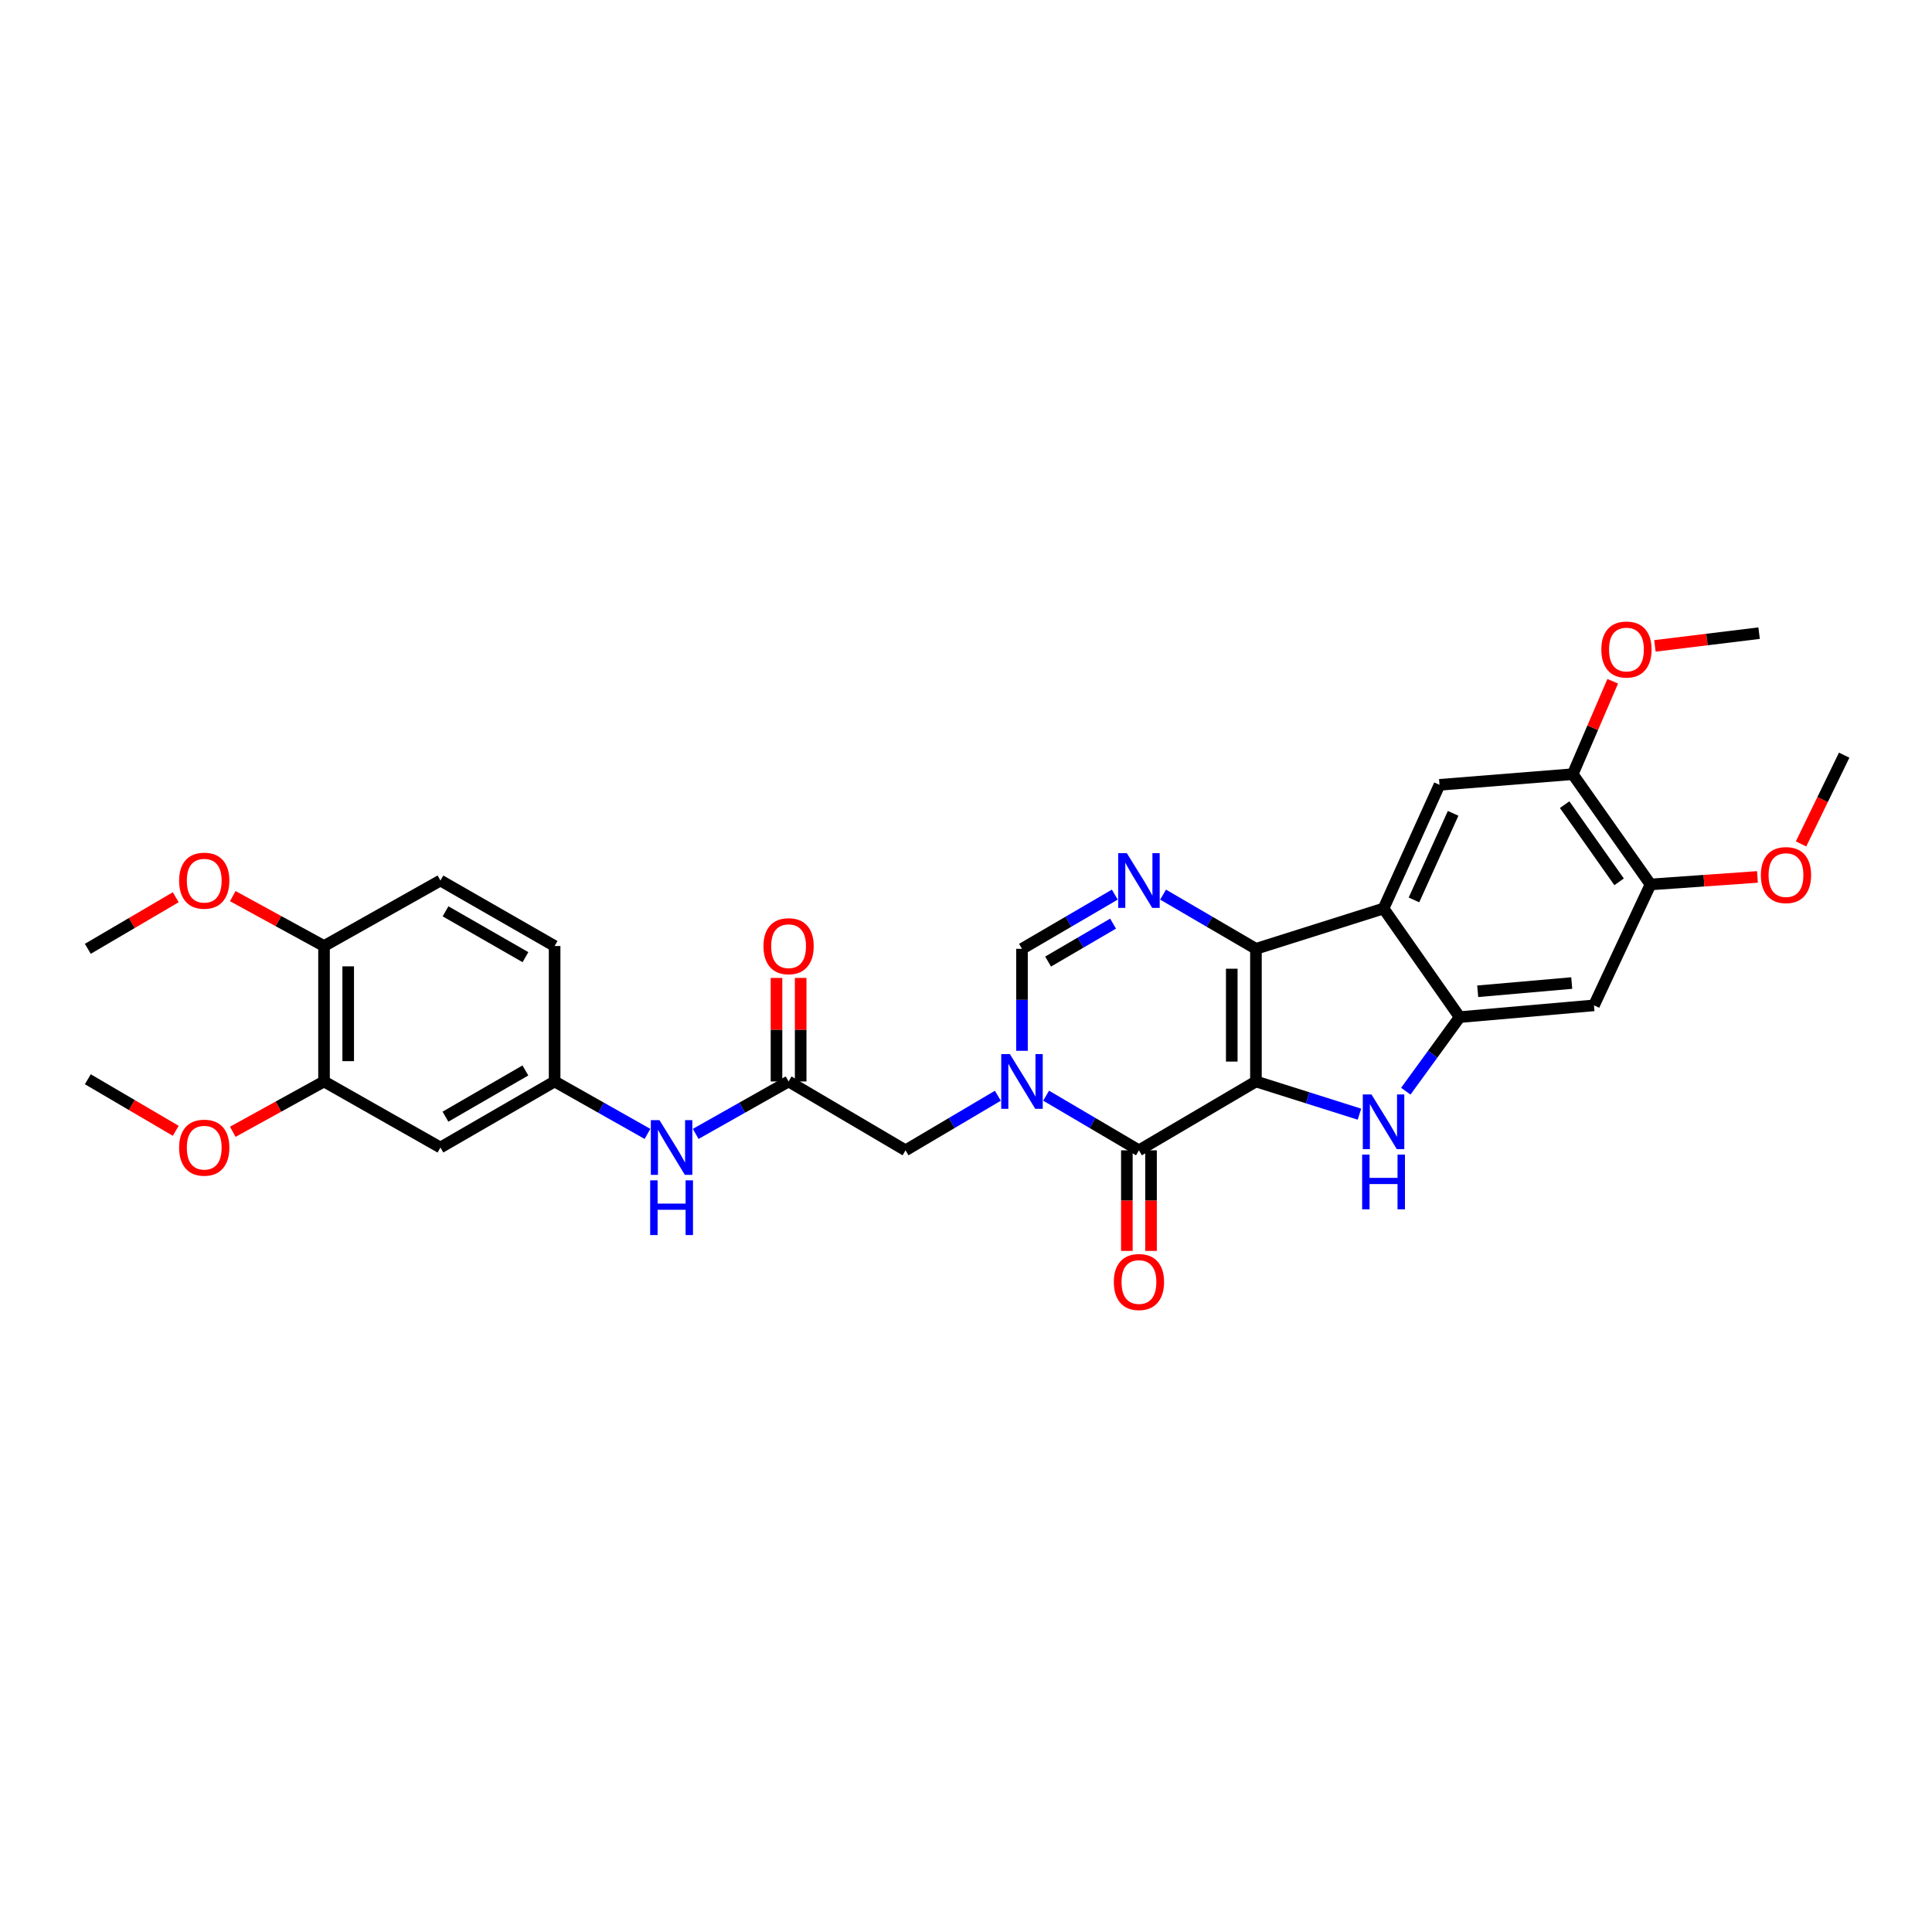 <?xml version='1.0' encoding='iso-8859-1'?>
<svg version='1.1' baseProfile='full'
              xmlns='http://www.w3.org/2000/svg'
                      xmlns:rdkit='http://www.rdkit.org/xml'
                      xmlns:xlink='http://www.w3.org/1999/xlink'
                  xml:space='preserve'
width='1000px' height='1000px' viewBox='0 0 1000 1000'>
<!-- END OF HEADER -->
<rect style='opacity:1.0;fill:#FFFFFF;stroke:none' width='1000' height='1000' x='0' y='0'> </rect>
<path class='bond-0' d='M 650.072,559.766 L 650.072,491.111' style='fill:none;fill-rule:evenodd;stroke:#000000;stroke-width:6px;stroke-linecap:butt;stroke-linejoin:miter;stroke-opacity:1' />
<path class='bond-0' d='M 637.56,549.468 L 637.56,501.409' style='fill:none;fill-rule:evenodd;stroke:#000000;stroke-width:6px;stroke-linecap:butt;stroke-linejoin:miter;stroke-opacity:1' />
<path class='bond-1' d='M 650.072,559.766 L 589.515,595.404' style='fill:none;fill-rule:evenodd;stroke:#000000;stroke-width:6px;stroke-linecap:butt;stroke-linejoin:miter;stroke-opacity:1' />
<path class='bond-2' d='M 650.072,559.766 L 676.86,568.229' style='fill:none;fill-rule:evenodd;stroke:#000000;stroke-width:6px;stroke-linecap:butt;stroke-linejoin:miter;stroke-opacity:1' />
<path class='bond-2' d='M 676.86,568.229 L 703.648,576.693' style='fill:none;fill-rule:evenodd;stroke:#0000FF;stroke-width:6px;stroke-linecap:butt;stroke-linejoin:miter;stroke-opacity:1' />
<path class='bond-4' d='M 650.072,491.111 L 716.12,470.244' style='fill:none;fill-rule:evenodd;stroke:#000000;stroke-width:6px;stroke-linecap:butt;stroke-linejoin:miter;stroke-opacity:1' />
<path class='bond-5' d='M 650.072,491.111 L 626.04,477.082' style='fill:none;fill-rule:evenodd;stroke:#000000;stroke-width:6px;stroke-linecap:butt;stroke-linejoin:miter;stroke-opacity:1' />
<path class='bond-5' d='M 626.04,477.082 L 602.008,463.052' style='fill:none;fill-rule:evenodd;stroke:#0000FF;stroke-width:6px;stroke-linecap:butt;stroke-linejoin:miter;stroke-opacity:1' />
<path class='bond-3' d='M 589.515,595.404 L 565.495,581.263' style='fill:none;fill-rule:evenodd;stroke:#000000;stroke-width:6px;stroke-linecap:butt;stroke-linejoin:miter;stroke-opacity:1' />
<path class='bond-3' d='M 565.495,581.263 L 541.475,567.123' style='fill:none;fill-rule:evenodd;stroke:#0000FF;stroke-width:6px;stroke-linecap:butt;stroke-linejoin:miter;stroke-opacity:1' />
<path class='bond-17' d='M 583.259,595.404 L 583.259,621.435' style='fill:none;fill-rule:evenodd;stroke:#000000;stroke-width:6px;stroke-linecap:butt;stroke-linejoin:miter;stroke-opacity:1' />
<path class='bond-17' d='M 583.259,621.435 L 583.259,647.467' style='fill:none;fill-rule:evenodd;stroke:#FF0000;stroke-width:6px;stroke-linecap:butt;stroke-linejoin:miter;stroke-opacity:1' />
<path class='bond-17' d='M 595.771,595.404 L 595.771,621.435' style='fill:none;fill-rule:evenodd;stroke:#000000;stroke-width:6px;stroke-linecap:butt;stroke-linejoin:miter;stroke-opacity:1' />
<path class='bond-17' d='M 595.771,621.435 L 595.771,647.467' style='fill:none;fill-rule:evenodd;stroke:#FF0000;stroke-width:6px;stroke-linecap:butt;stroke-linejoin:miter;stroke-opacity:1' />
<path class='bond-6' d='M 727.637,564.798 L 741.581,545.628' style='fill:none;fill-rule:evenodd;stroke:#0000FF;stroke-width:6px;stroke-linecap:butt;stroke-linejoin:miter;stroke-opacity:1' />
<path class='bond-6' d='M 741.581,545.628 L 755.525,526.457' style='fill:none;fill-rule:evenodd;stroke:#000000;stroke-width:6px;stroke-linecap:butt;stroke-linejoin:miter;stroke-opacity:1' />
<path class='bond-7' d='M 528.979,543.89 L 528.979,517.501' style='fill:none;fill-rule:evenodd;stroke:#0000FF;stroke-width:6px;stroke-linecap:butt;stroke-linejoin:miter;stroke-opacity:1' />
<path class='bond-7' d='M 528.979,517.501 L 528.979,491.111' style='fill:none;fill-rule:evenodd;stroke:#000000;stroke-width:6px;stroke-linecap:butt;stroke-linejoin:miter;stroke-opacity:1' />
<path class='bond-11' d='M 516.488,567.152 L 492.597,581.278' style='fill:none;fill-rule:evenodd;stroke:#0000FF;stroke-width:6px;stroke-linecap:butt;stroke-linejoin:miter;stroke-opacity:1' />
<path class='bond-11' d='M 492.597,581.278 L 468.707,595.404' style='fill:none;fill-rule:evenodd;stroke:#000000;stroke-width:6px;stroke-linecap:butt;stroke-linejoin:miter;stroke-opacity:1' />
<path class='bond-8' d='M 716.12,470.244 L 745.085,406.226' style='fill:none;fill-rule:evenodd;stroke:#000000;stroke-width:6px;stroke-linecap:butt;stroke-linejoin:miter;stroke-opacity:1' />
<path class='bond-8' d='M 731.864,465.799 L 752.139,420.986' style='fill:none;fill-rule:evenodd;stroke:#000000;stroke-width:6px;stroke-linecap:butt;stroke-linejoin:miter;stroke-opacity:1' />
<path class='bond-31' d='M 716.12,470.244 L 755.525,526.457' style='fill:none;fill-rule:evenodd;stroke:#000000;stroke-width:6px;stroke-linecap:butt;stroke-linejoin:miter;stroke-opacity:1' />
<path class='bond-32' d='M 577.022,463.054 L 553,477.083' style='fill:none;fill-rule:evenodd;stroke:#0000FF;stroke-width:6px;stroke-linecap:butt;stroke-linejoin:miter;stroke-opacity:1' />
<path class='bond-32' d='M 553,477.083 L 528.979,491.111' style='fill:none;fill-rule:evenodd;stroke:#000000;stroke-width:6px;stroke-linecap:butt;stroke-linejoin:miter;stroke-opacity:1' />
<path class='bond-32' d='M 576.125,478.067 L 559.31,487.887' style='fill:none;fill-rule:evenodd;stroke:#0000FF;stroke-width:6px;stroke-linecap:butt;stroke-linejoin:miter;stroke-opacity:1' />
<path class='bond-32' d='M 559.31,487.887 L 542.495,497.707' style='fill:none;fill-rule:evenodd;stroke:#000000;stroke-width:6px;stroke-linecap:butt;stroke-linejoin:miter;stroke-opacity:1' />
<path class='bond-9' d='M 755.525,526.457 L 825.042,520.375' style='fill:none;fill-rule:evenodd;stroke:#000000;stroke-width:6px;stroke-linecap:butt;stroke-linejoin:miter;stroke-opacity:1' />
<path class='bond-9' d='M 764.862,513.081 L 813.524,508.823' style='fill:none;fill-rule:evenodd;stroke:#000000;stroke-width:6px;stroke-linecap:butt;stroke-linejoin:miter;stroke-opacity:1' />
<path class='bond-12' d='M 745.085,406.226 L 814.045,400.714' style='fill:none;fill-rule:evenodd;stroke:#000000;stroke-width:6px;stroke-linecap:butt;stroke-linejoin:miter;stroke-opacity:1' />
<path class='bond-13' d='M 825.042,520.375 L 854.305,457.788' style='fill:none;fill-rule:evenodd;stroke:#000000;stroke-width:6px;stroke-linecap:butt;stroke-linejoin:miter;stroke-opacity:1' />
<path class='bond-10' d='M 408.171,559.766 L 468.707,595.404' style='fill:none;fill-rule:evenodd;stroke:#000000;stroke-width:6px;stroke-linecap:butt;stroke-linejoin:miter;stroke-opacity:1' />
<path class='bond-16' d='M 408.171,559.766 L 384.131,573.336' style='fill:none;fill-rule:evenodd;stroke:#000000;stroke-width:6px;stroke-linecap:butt;stroke-linejoin:miter;stroke-opacity:1' />
<path class='bond-16' d='M 384.131,573.336 L 360.092,586.907' style='fill:none;fill-rule:evenodd;stroke:#0000FF;stroke-width:6px;stroke-linecap:butt;stroke-linejoin:miter;stroke-opacity:1' />
<path class='bond-20' d='M 414.426,559.766 L 414.426,532.972' style='fill:none;fill-rule:evenodd;stroke:#000000;stroke-width:6px;stroke-linecap:butt;stroke-linejoin:miter;stroke-opacity:1' />
<path class='bond-20' d='M 414.426,532.972 L 414.426,506.178' style='fill:none;fill-rule:evenodd;stroke:#FF0000;stroke-width:6px;stroke-linecap:butt;stroke-linejoin:miter;stroke-opacity:1' />
<path class='bond-20' d='M 401.915,559.766 L 401.915,532.972' style='fill:none;fill-rule:evenodd;stroke:#000000;stroke-width:6px;stroke-linecap:butt;stroke-linejoin:miter;stroke-opacity:1' />
<path class='bond-20' d='M 401.915,532.972 L 401.915,506.178' style='fill:none;fill-rule:evenodd;stroke:#FF0000;stroke-width:6px;stroke-linecap:butt;stroke-linejoin:miter;stroke-opacity:1' />
<path class='bond-23' d='M 814.045,400.714 L 824.393,376.672' style='fill:none;fill-rule:evenodd;stroke:#000000;stroke-width:6px;stroke-linecap:butt;stroke-linejoin:miter;stroke-opacity:1' />
<path class='bond-23' d='M 824.393,376.672 L 834.74,352.63' style='fill:none;fill-rule:evenodd;stroke:#FF0000;stroke-width:6px;stroke-linecap:butt;stroke-linejoin:miter;stroke-opacity:1' />
<path class='bond-33' d='M 814.045,400.714 L 854.305,457.788' style='fill:none;fill-rule:evenodd;stroke:#000000;stroke-width:6px;stroke-linecap:butt;stroke-linejoin:miter;stroke-opacity:1' />
<path class='bond-33' d='M 809.86,416.487 L 838.042,456.439' style='fill:none;fill-rule:evenodd;stroke:#000000;stroke-width:6px;stroke-linecap:butt;stroke-linejoin:miter;stroke-opacity:1' />
<path class='bond-24' d='M 854.305,457.788 L 881.984,455.843' style='fill:none;fill-rule:evenodd;stroke:#000000;stroke-width:6px;stroke-linecap:butt;stroke-linejoin:miter;stroke-opacity:1' />
<path class='bond-24' d='M 881.984,455.843 L 909.663,453.897' style='fill:none;fill-rule:evenodd;stroke:#FF0000;stroke-width:6px;stroke-linecap:butt;stroke-linejoin:miter;stroke-opacity:1' />
<path class='bond-14' d='M 227.966,593.951 L 287.071,559.766' style='fill:none;fill-rule:evenodd;stroke:#000000;stroke-width:6px;stroke-linecap:butt;stroke-linejoin:miter;stroke-opacity:1' />
<path class='bond-14' d='M 230.568,577.993 L 271.941,554.063' style='fill:none;fill-rule:evenodd;stroke:#000000;stroke-width:6px;stroke-linecap:butt;stroke-linejoin:miter;stroke-opacity:1' />
<path class='bond-15' d='M 227.966,593.951 L 167.715,559.766' style='fill:none;fill-rule:evenodd;stroke:#000000;stroke-width:6px;stroke-linecap:butt;stroke-linejoin:miter;stroke-opacity:1' />
<path class='bond-25' d='M 167.715,559.766 L 144.099,572.787' style='fill:none;fill-rule:evenodd;stroke:#000000;stroke-width:6px;stroke-linecap:butt;stroke-linejoin:miter;stroke-opacity:1' />
<path class='bond-25' d='M 144.099,572.787 L 120.483,585.808' style='fill:none;fill-rule:evenodd;stroke:#FF0000;stroke-width:6px;stroke-linecap:butt;stroke-linejoin:miter;stroke-opacity:1' />
<path class='bond-34' d='M 167.715,559.766 L 167.715,489.665' style='fill:none;fill-rule:evenodd;stroke:#000000;stroke-width:6px;stroke-linecap:butt;stroke-linejoin:miter;stroke-opacity:1' />
<path class='bond-34' d='M 180.227,549.251 L 180.227,500.181' style='fill:none;fill-rule:evenodd;stroke:#000000;stroke-width:6px;stroke-linecap:butt;stroke-linejoin:miter;stroke-opacity:1' />
<path class='bond-18' d='M 335.135,586.905 L 311.103,573.336' style='fill:none;fill-rule:evenodd;stroke:#0000FF;stroke-width:6px;stroke-linecap:butt;stroke-linejoin:miter;stroke-opacity:1' />
<path class='bond-18' d='M 311.103,573.336 L 287.071,559.766' style='fill:none;fill-rule:evenodd;stroke:#000000;stroke-width:6px;stroke-linecap:butt;stroke-linejoin:miter;stroke-opacity:1' />
<path class='bond-22' d='M 287.071,559.766 L 287.071,489.665' style='fill:none;fill-rule:evenodd;stroke:#000000;stroke-width:6px;stroke-linecap:butt;stroke-linejoin:miter;stroke-opacity:1' />
<path class='bond-19' d='M 167.715,489.665 L 227.966,455.759' style='fill:none;fill-rule:evenodd;stroke:#000000;stroke-width:6px;stroke-linecap:butt;stroke-linejoin:miter;stroke-opacity:1' />
<path class='bond-26' d='M 167.715,489.665 L 144.097,476.75' style='fill:none;fill-rule:evenodd;stroke:#000000;stroke-width:6px;stroke-linecap:butt;stroke-linejoin:miter;stroke-opacity:1' />
<path class='bond-26' d='M 144.097,476.75 L 120.479,463.834' style='fill:none;fill-rule:evenodd;stroke:#FF0000;stroke-width:6px;stroke-linecap:butt;stroke-linejoin:miter;stroke-opacity:1' />
<path class='bond-21' d='M 227.966,455.759 L 287.071,489.665' style='fill:none;fill-rule:evenodd;stroke:#000000;stroke-width:6px;stroke-linecap:butt;stroke-linejoin:miter;stroke-opacity:1' />
<path class='bond-21' d='M 230.606,471.697 L 271.979,495.432' style='fill:none;fill-rule:evenodd;stroke:#000000;stroke-width:6px;stroke-linecap:butt;stroke-linejoin:miter;stroke-opacity:1' />
<path class='bond-27' d='M 856.579,334.31 L 883.545,331.012' style='fill:none;fill-rule:evenodd;stroke:#FF0000;stroke-width:6px;stroke-linecap:butt;stroke-linejoin:miter;stroke-opacity:1' />
<path class='bond-27' d='M 883.545,331.012 L 910.511,327.715' style='fill:none;fill-rule:evenodd;stroke:#000000;stroke-width:6px;stroke-linecap:butt;stroke-linejoin:miter;stroke-opacity:1' />
<path class='bond-28' d='M 932.217,436.817 L 943.381,413.844' style='fill:none;fill-rule:evenodd;stroke:#FF0000;stroke-width:6px;stroke-linecap:butt;stroke-linejoin:miter;stroke-opacity:1' />
<path class='bond-28' d='M 943.381,413.844 L 954.545,390.871' style='fill:none;fill-rule:evenodd;stroke:#000000;stroke-width:6px;stroke-linecap:butt;stroke-linejoin:miter;stroke-opacity:1' />
<path class='bond-29' d='M 90.966,585.303 L 68.21,571.958' style='fill:none;fill-rule:evenodd;stroke:#FF0000;stroke-width:6px;stroke-linecap:butt;stroke-linejoin:miter;stroke-opacity:1' />
<path class='bond-29' d='M 68.21,571.958 L 45.455,558.612' style='fill:none;fill-rule:evenodd;stroke:#000000;stroke-width:6px;stroke-linecap:butt;stroke-linejoin:miter;stroke-opacity:1' />
<path class='bond-30' d='M 90.966,464.41 L 68.21,477.761' style='fill:none;fill-rule:evenodd;stroke:#FF0000;stroke-width:6px;stroke-linecap:butt;stroke-linejoin:miter;stroke-opacity:1' />
<path class='bond-30' d='M 68.21,477.761 L 45.455,491.111' style='fill:none;fill-rule:evenodd;stroke:#000000;stroke-width:6px;stroke-linecap:butt;stroke-linejoin:miter;stroke-opacity:1' />
<path  class='atom-3' d='M 709.86 566.473
L 719.14 581.473
Q 720.06 582.953, 721.54 585.633
Q 723.02 588.313, 723.1 588.473
L 723.1 566.473
L 726.86 566.473
L 726.86 594.793
L 722.98 594.793
L 713.02 578.393
Q 711.86 576.473, 710.62 574.273
Q 709.42 572.073, 709.06 571.393
L 709.06 594.793
L 705.38 594.793
L 705.38 566.473
L 709.86 566.473
' fill='#0000FF'/>
<path  class='atom-3' d='M 705.04 597.625
L 708.88 597.625
L 708.88 609.665
L 723.36 609.665
L 723.36 597.625
L 727.2 597.625
L 727.2 625.945
L 723.36 625.945
L 723.36 612.865
L 708.88 612.865
L 708.88 625.945
L 705.04 625.945
L 705.04 597.625
' fill='#0000FF'/>
<path  class='atom-4' d='M 522.719 545.606
L 531.999 560.606
Q 532.919 562.086, 534.399 564.766
Q 535.879 567.446, 535.959 567.606
L 535.959 545.606
L 539.719 545.606
L 539.719 573.926
L 535.839 573.926
L 525.879 557.526
Q 524.719 555.606, 523.479 553.406
Q 522.279 551.206, 521.919 550.526
L 521.919 573.926
L 518.239 573.926
L 518.239 545.606
L 522.719 545.606
' fill='#0000FF'/>
<path  class='atom-6' d='M 583.255 441.599
L 592.535 456.599
Q 593.455 458.079, 594.935 460.759
Q 596.415 463.439, 596.495 463.599
L 596.495 441.599
L 600.255 441.599
L 600.255 469.919
L 596.375 469.919
L 586.415 453.519
Q 585.255 451.599, 584.015 449.399
Q 582.815 447.199, 582.455 446.519
L 582.455 469.919
L 578.775 469.919
L 578.775 441.599
L 583.255 441.599
' fill='#0000FF'/>
<path  class='atom-17' d='M 341.354 579.791
L 350.634 594.791
Q 351.554 596.271, 353.034 598.951
Q 354.514 601.631, 354.594 601.791
L 354.594 579.791
L 358.354 579.791
L 358.354 608.111
L 354.474 608.111
L 344.514 591.711
Q 343.354 589.791, 342.114 587.591
Q 340.914 585.391, 340.554 584.711
L 340.554 608.111
L 336.874 608.111
L 336.874 579.791
L 341.354 579.791
' fill='#0000FF'/>
<path  class='atom-17' d='M 336.534 610.943
L 340.374 610.943
L 340.374 622.983
L 354.854 622.983
L 354.854 610.943
L 358.694 610.943
L 358.694 639.263
L 354.854 639.263
L 354.854 626.183
L 340.374 626.183
L 340.374 639.263
L 336.534 639.263
L 336.534 610.943
' fill='#0000FF'/>
<path  class='atom-18' d='M 576.515 663.569
Q 576.515 656.769, 579.875 652.969
Q 583.235 649.169, 589.515 649.169
Q 595.795 649.169, 599.155 652.969
Q 602.515 656.769, 602.515 663.569
Q 602.515 670.449, 599.115 674.369
Q 595.715 678.249, 589.515 678.249
Q 583.275 678.249, 579.875 674.369
Q 576.515 670.489, 576.515 663.569
M 589.515 675.049
Q 593.835 675.049, 596.155 672.169
Q 598.515 669.249, 598.515 663.569
Q 598.515 658.009, 596.155 655.209
Q 593.835 652.369, 589.515 652.369
Q 585.195 652.369, 582.835 655.169
Q 580.515 657.969, 580.515 663.569
Q 580.515 669.289, 582.835 672.169
Q 585.195 675.049, 589.515 675.049
' fill='#FF0000'/>
<path  class='atom-21' d='M 395.171 489.745
Q 395.171 482.945, 398.531 479.145
Q 401.891 475.345, 408.171 475.345
Q 414.451 475.345, 417.811 479.145
Q 421.171 482.945, 421.171 489.745
Q 421.171 496.625, 417.771 500.545
Q 414.371 504.425, 408.171 504.425
Q 401.931 504.425, 398.531 500.545
Q 395.171 496.665, 395.171 489.745
M 408.171 501.225
Q 412.491 501.225, 414.811 498.345
Q 417.171 495.425, 417.171 489.745
Q 417.171 484.185, 414.811 481.385
Q 412.491 478.545, 408.171 478.545
Q 403.851 478.545, 401.491 481.345
Q 399.171 484.145, 399.171 489.745
Q 399.171 495.465, 401.491 498.345
Q 403.851 501.225, 408.171 501.225
' fill='#FF0000'/>
<path  class='atom-24' d='M 828.849 336.191
Q 828.849 329.391, 832.209 325.591
Q 835.569 321.791, 841.849 321.791
Q 848.129 321.791, 851.489 325.591
Q 854.849 329.391, 854.849 336.191
Q 854.849 343.071, 851.449 346.991
Q 848.049 350.871, 841.849 350.871
Q 835.609 350.871, 832.209 346.991
Q 828.849 343.111, 828.849 336.191
M 841.849 347.671
Q 846.169 347.671, 848.489 344.791
Q 850.849 341.871, 850.849 336.191
Q 850.849 330.631, 848.489 327.831
Q 846.169 324.991, 841.849 324.991
Q 837.529 324.991, 835.169 327.791
Q 832.849 330.591, 832.849 336.191
Q 832.849 341.911, 835.169 344.791
Q 837.529 347.671, 841.849 347.671
' fill='#FF0000'/>
<path  class='atom-25' d='M 911.42 452.94
Q 911.42 446.14, 914.78 442.34
Q 918.14 438.54, 924.42 438.54
Q 930.7 438.54, 934.06 442.34
Q 937.42 446.14, 937.42 452.94
Q 937.42 459.82, 934.02 463.74
Q 930.62 467.62, 924.42 467.62
Q 918.18 467.62, 914.78 463.74
Q 911.42 459.86, 911.42 452.94
M 924.42 464.42
Q 928.74 464.42, 931.06 461.54
Q 933.42 458.62, 933.42 452.94
Q 933.42 447.38, 931.06 444.58
Q 928.74 441.74, 924.42 441.74
Q 920.1 441.74, 917.74 444.54
Q 915.42 447.34, 915.42 452.94
Q 915.42 458.66, 917.74 461.54
Q 920.1 464.42, 924.42 464.42
' fill='#FF0000'/>
<path  class='atom-26' d='M 92.713 594.031
Q 92.713 587.231, 96.073 583.431
Q 99.433 579.631, 105.713 579.631
Q 111.993 579.631, 115.353 583.431
Q 118.713 587.231, 118.713 594.031
Q 118.713 600.911, 115.313 604.831
Q 111.913 608.711, 105.713 608.711
Q 99.473 608.711, 96.073 604.831
Q 92.713 600.951, 92.713 594.031
M 105.713 605.511
Q 110.033 605.511, 112.353 602.631
Q 114.713 599.711, 114.713 594.031
Q 114.713 588.471, 112.353 585.671
Q 110.033 582.831, 105.713 582.831
Q 101.393 582.831, 99.033 585.631
Q 96.713 588.431, 96.713 594.031
Q 96.713 599.751, 99.033 602.631
Q 101.393 605.511, 105.713 605.511
' fill='#FF0000'/>
<path  class='atom-27' d='M 92.713 455.839
Q 92.713 449.039, 96.073 445.239
Q 99.433 441.439, 105.713 441.439
Q 111.993 441.439, 115.353 445.239
Q 118.713 449.039, 118.713 455.839
Q 118.713 462.719, 115.313 466.639
Q 111.913 470.519, 105.713 470.519
Q 99.473 470.519, 96.073 466.639
Q 92.713 462.759, 92.713 455.839
M 105.713 467.319
Q 110.033 467.319, 112.353 464.439
Q 114.713 461.519, 114.713 455.839
Q 114.713 450.279, 112.353 447.479
Q 110.033 444.639, 105.713 444.639
Q 101.393 444.639, 99.033 447.439
Q 96.713 450.239, 96.713 455.839
Q 96.713 461.559, 99.033 464.439
Q 101.393 467.319, 105.713 467.319
' fill='#FF0000'/>
</svg>
